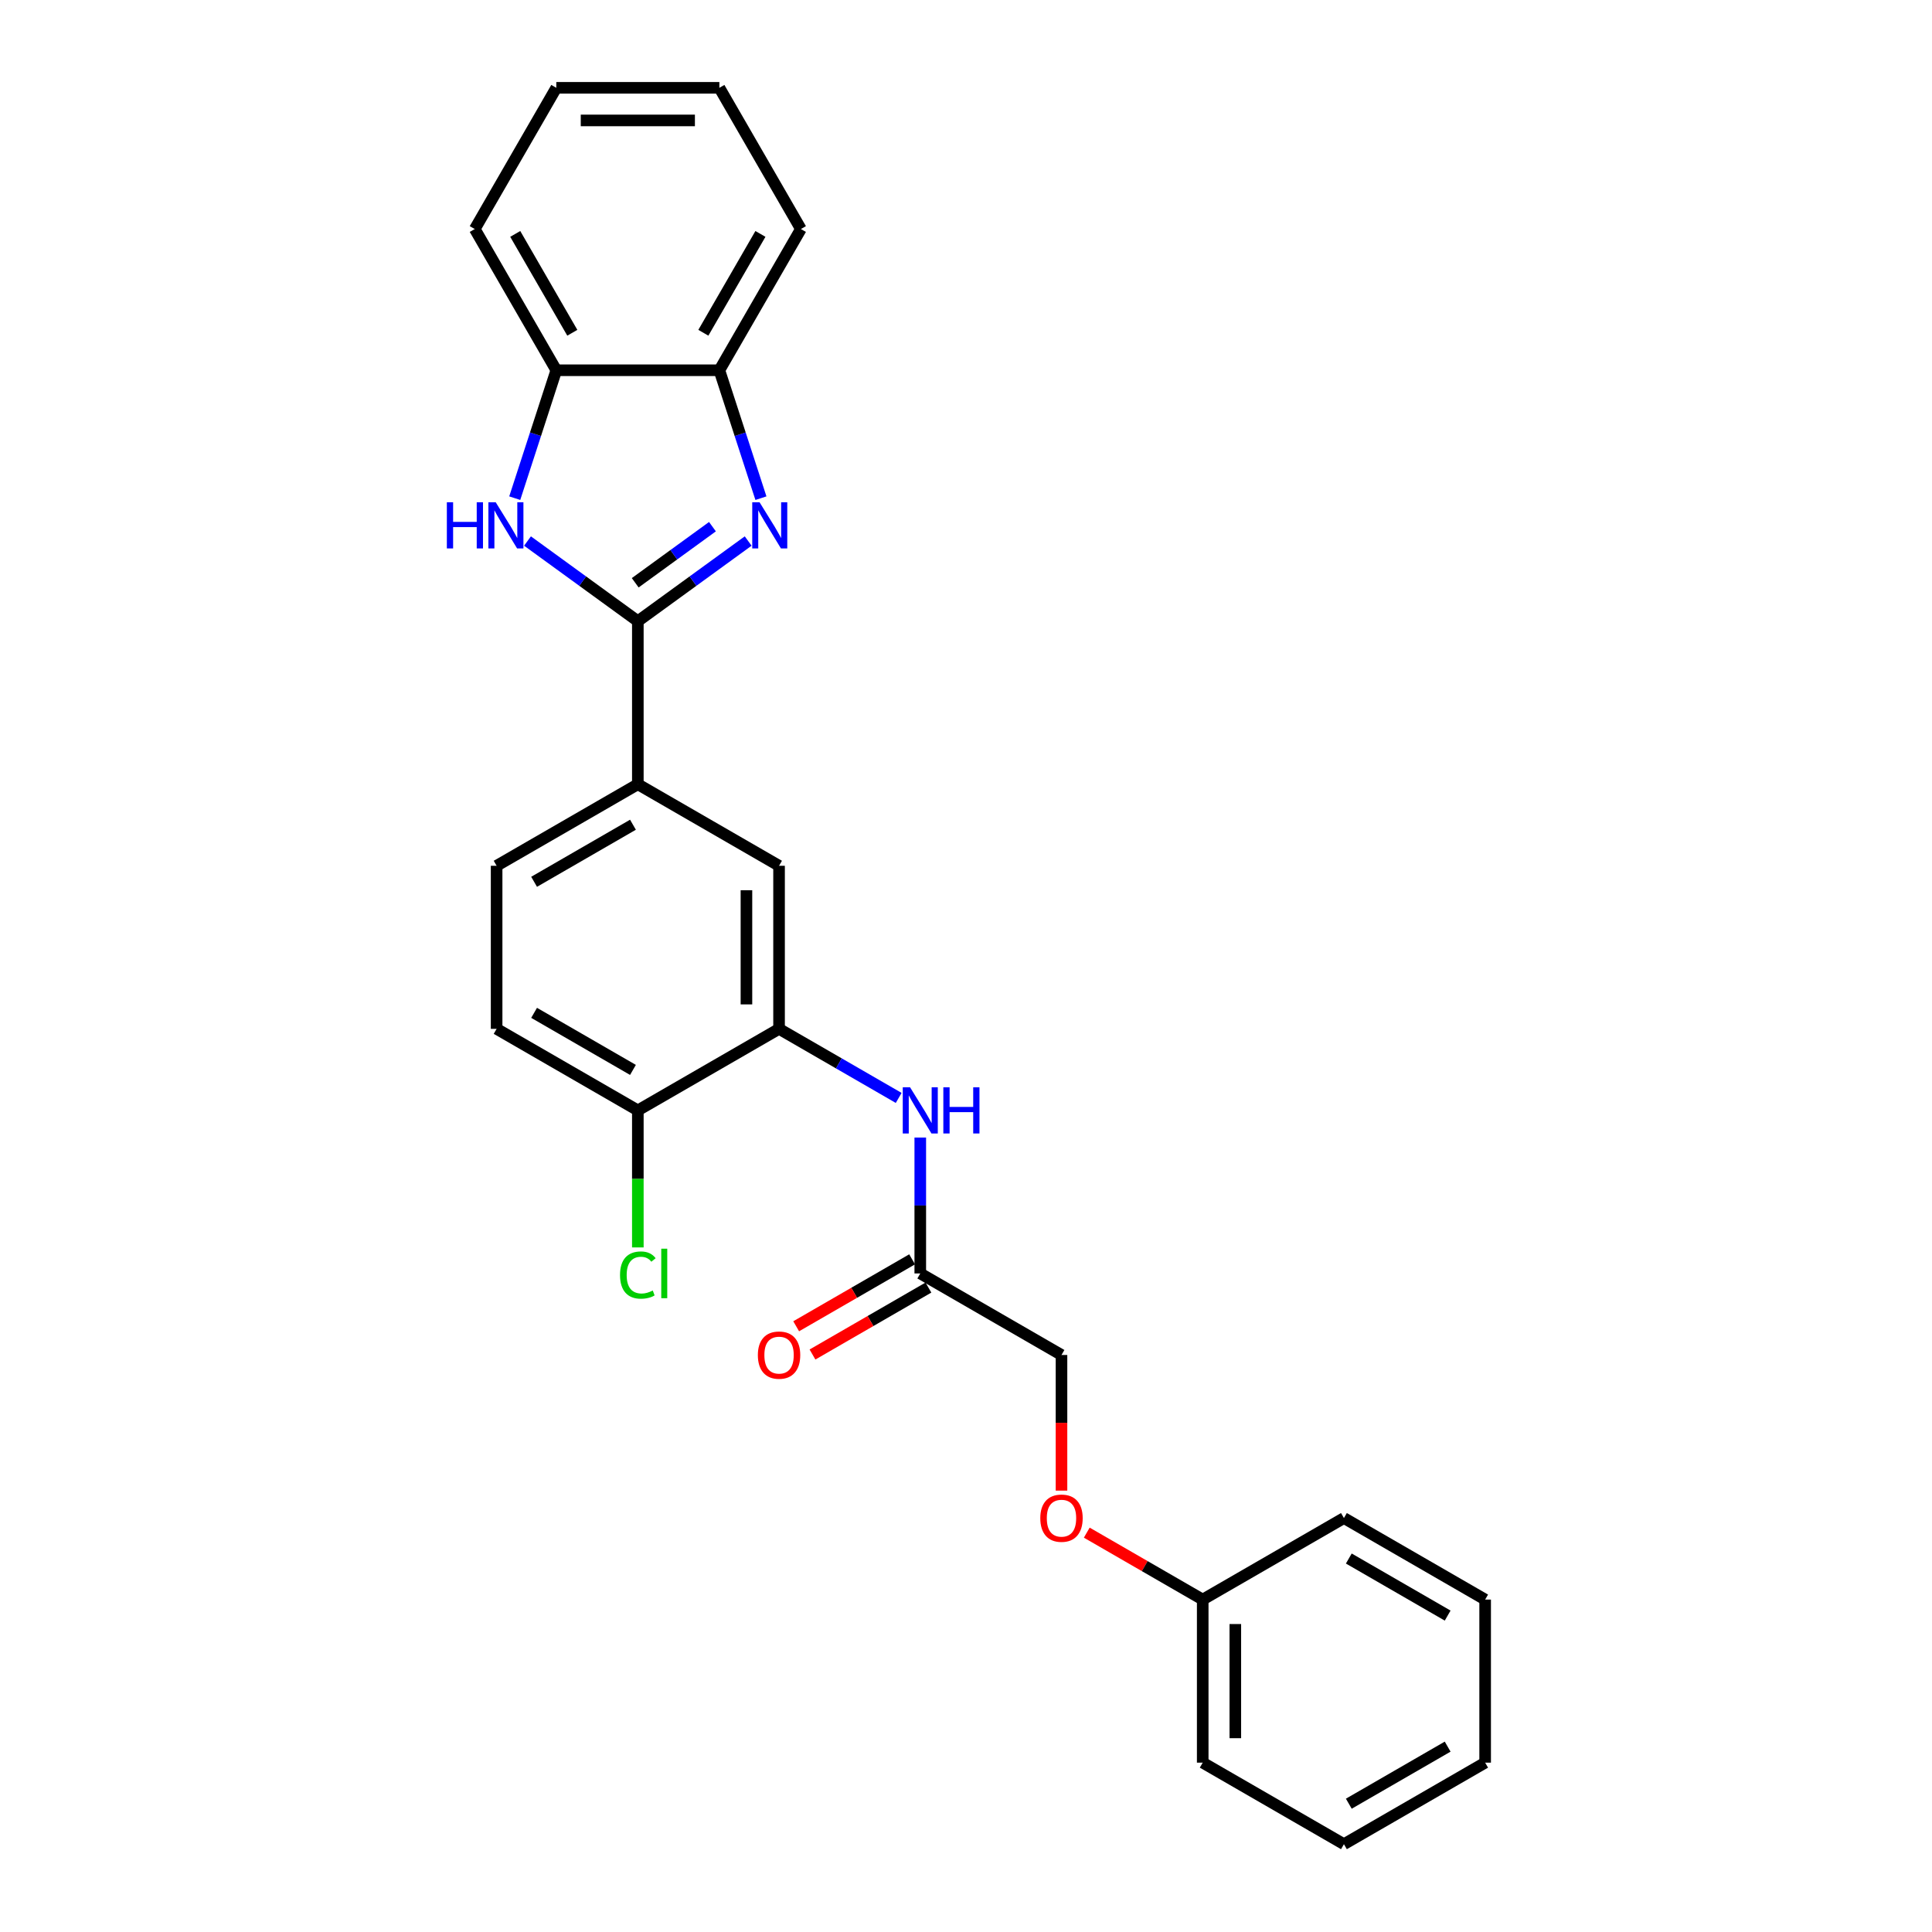 <?xml version='1.0' encoding='iso-8859-1'?>
<svg version='1.1' baseProfile='full'
              xmlns='http://www.w3.org/2000/svg'
                      xmlns:rdkit='http://www.rdkit.org/xml'
                      xmlns:xlink='http://www.w3.org/1999/xlink'
                  xml:space='preserve'
width='1000px' height='1000px' viewBox='0 0 1000 1000'>
<!-- END OF HEADER -->
<rect style='opacity:1.0;fill:#FFFFFF;stroke:none' width='1000' height='1000' x='0' y='0'> </rect>
<path class='bond-0' d='M 330.143,321.526 L 358.697,300.78' style='fill:none;fill-rule:evenodd;stroke:#000000;stroke-width:6px;stroke-linecap:butt;stroke-linejoin:miter;stroke-opacity:1' />
<path class='bond-0' d='M 358.697,300.78 L 387.251,280.035' style='fill:none;fill-rule:evenodd;stroke:#0000FF;stroke-width:6px;stroke-linecap:butt;stroke-linejoin:miter;stroke-opacity:1' />
<path class='bond-0' d='M 328.787,301.646 L 348.775,287.124' style='fill:none;fill-rule:evenodd;stroke:#000000;stroke-width:6px;stroke-linecap:butt;stroke-linejoin:miter;stroke-opacity:1' />
<path class='bond-0' d='M 348.775,287.124 L 368.762,272.602' style='fill:none;fill-rule:evenodd;stroke:#0000FF;stroke-width:6px;stroke-linecap:butt;stroke-linejoin:miter;stroke-opacity:1' />
<path class='bond-1' d='M 330.143,321.526 L 301.588,300.78' style='fill:none;fill-rule:evenodd;stroke:#000000;stroke-width:6px;stroke-linecap:butt;stroke-linejoin:miter;stroke-opacity:1' />
<path class='bond-1' d='M 301.588,300.78 L 273.034,280.035' style='fill:none;fill-rule:evenodd;stroke:#0000FF;stroke-width:6px;stroke-linecap:butt;stroke-linejoin:miter;stroke-opacity:1' />
<path class='bond-3' d='M 330.143,321.526 L 330.143,405.929' style='fill:none;fill-rule:evenodd;stroke:#000000;stroke-width:6px;stroke-linecap:butt;stroke-linejoin:miter;stroke-opacity:1' />
<path class='bond-4' d='M 393.857,257.854 L 383.1,224.749' style='fill:none;fill-rule:evenodd;stroke:#0000FF;stroke-width:6px;stroke-linecap:butt;stroke-linejoin:miter;stroke-opacity:1' />
<path class='bond-4' d='M 383.1,224.749 L 372.344,191.644' style='fill:none;fill-rule:evenodd;stroke:#000000;stroke-width:6px;stroke-linecap:butt;stroke-linejoin:miter;stroke-opacity:1' />
<path class='bond-5' d='M 266.428,257.854 L 277.185,224.749' style='fill:none;fill-rule:evenodd;stroke:#0000FF;stroke-width:6px;stroke-linecap:butt;stroke-linejoin:miter;stroke-opacity:1' />
<path class='bond-5' d='M 277.185,224.749 L 287.941,191.644' style='fill:none;fill-rule:evenodd;stroke:#000000;stroke-width:6px;stroke-linecap:butt;stroke-linejoin:miter;stroke-opacity:1' />
<path class='bond-2' d='M 403.237,532.533 L 403.237,448.13' style='fill:none;fill-rule:evenodd;stroke:#000000;stroke-width:6px;stroke-linecap:butt;stroke-linejoin:miter;stroke-opacity:1' />
<path class='bond-2' d='M 386.357,519.872 L 386.357,460.79' style='fill:none;fill-rule:evenodd;stroke:#000000;stroke-width:6px;stroke-linecap:butt;stroke-linejoin:miter;stroke-opacity:1' />
<path class='bond-6' d='M 403.237,532.533 L 434.197,550.407' style='fill:none;fill-rule:evenodd;stroke:#000000;stroke-width:6px;stroke-linecap:butt;stroke-linejoin:miter;stroke-opacity:1' />
<path class='bond-6' d='M 434.197,550.407 L 465.157,568.282' style='fill:none;fill-rule:evenodd;stroke:#0000FF;stroke-width:6px;stroke-linecap:butt;stroke-linejoin:miter;stroke-opacity:1' />
<path class='bond-27' d='M 403.237,532.533 L 330.143,574.734' style='fill:none;fill-rule:evenodd;stroke:#000000;stroke-width:6px;stroke-linecap:butt;stroke-linejoin:miter;stroke-opacity:1' />
<path class='bond-7' d='M 330.143,405.929 L 403.237,448.13' style='fill:none;fill-rule:evenodd;stroke:#000000;stroke-width:6px;stroke-linecap:butt;stroke-linejoin:miter;stroke-opacity:1' />
<path class='bond-10' d='M 330.143,405.929 L 257.048,448.13' style='fill:none;fill-rule:evenodd;stroke:#000000;stroke-width:6px;stroke-linecap:butt;stroke-linejoin:miter;stroke-opacity:1' />
<path class='bond-10' d='M 327.619,426.878 L 276.452,456.419' style='fill:none;fill-rule:evenodd;stroke:#000000;stroke-width:6px;stroke-linecap:butt;stroke-linejoin:miter;stroke-opacity:1' />
<path class='bond-17' d='M 372.344,191.644 L 414.545,118.549' style='fill:none;fill-rule:evenodd;stroke:#000000;stroke-width:6px;stroke-linecap:butt;stroke-linejoin:miter;stroke-opacity:1' />
<path class='bond-17' d='M 364.055,172.24 L 393.596,121.073' style='fill:none;fill-rule:evenodd;stroke:#000000;stroke-width:6px;stroke-linecap:butt;stroke-linejoin:miter;stroke-opacity:1' />
<path class='bond-26' d='M 372.344,191.644 L 287.941,191.644' style='fill:none;fill-rule:evenodd;stroke:#000000;stroke-width:6px;stroke-linecap:butt;stroke-linejoin:miter;stroke-opacity:1' />
<path class='bond-18' d='M 287.941,191.644 L 245.74,118.549' style='fill:none;fill-rule:evenodd;stroke:#000000;stroke-width:6px;stroke-linecap:butt;stroke-linejoin:miter;stroke-opacity:1' />
<path class='bond-18' d='M 296.23,172.24 L 266.689,121.073' style='fill:none;fill-rule:evenodd;stroke:#000000;stroke-width:6px;stroke-linecap:butt;stroke-linejoin:miter;stroke-opacity:1' />
<path class='bond-8' d='M 476.332,588.795 L 476.332,623.966' style='fill:none;fill-rule:evenodd;stroke:#0000FF;stroke-width:6px;stroke-linecap:butt;stroke-linejoin:miter;stroke-opacity:1' />
<path class='bond-8' d='M 476.332,623.966 L 476.332,659.136' style='fill:none;fill-rule:evenodd;stroke:#000000;stroke-width:6px;stroke-linecap:butt;stroke-linejoin:miter;stroke-opacity:1' />
<path class='bond-11' d='M 472.112,651.827 L 442.106,669.151' style='fill:none;fill-rule:evenodd;stroke:#000000;stroke-width:6px;stroke-linecap:butt;stroke-linejoin:miter;stroke-opacity:1' />
<path class='bond-11' d='M 442.106,669.151 L 412.1,686.475' style='fill:none;fill-rule:evenodd;stroke:#FF0000;stroke-width:6px;stroke-linecap:butt;stroke-linejoin:miter;stroke-opacity:1' />
<path class='bond-11' d='M 480.552,666.446 L 450.546,683.77' style='fill:none;fill-rule:evenodd;stroke:#000000;stroke-width:6px;stroke-linecap:butt;stroke-linejoin:miter;stroke-opacity:1' />
<path class='bond-11' d='M 450.546,683.77 L 420.54,701.094' style='fill:none;fill-rule:evenodd;stroke:#FF0000;stroke-width:6px;stroke-linecap:butt;stroke-linejoin:miter;stroke-opacity:1' />
<path class='bond-14' d='M 476.332,659.136 L 549.427,701.338' style='fill:none;fill-rule:evenodd;stroke:#000000;stroke-width:6px;stroke-linecap:butt;stroke-linejoin:miter;stroke-opacity:1' />
<path class='bond-9' d='M 330.143,574.734 L 257.048,532.533' style='fill:none;fill-rule:evenodd;stroke:#000000;stroke-width:6px;stroke-linecap:butt;stroke-linejoin:miter;stroke-opacity:1' />
<path class='bond-9' d='M 327.619,553.785 L 276.452,524.244' style='fill:none;fill-rule:evenodd;stroke:#000000;stroke-width:6px;stroke-linecap:butt;stroke-linejoin:miter;stroke-opacity:1' />
<path class='bond-15' d='M 330.143,574.734 L 330.143,610.2' style='fill:none;fill-rule:evenodd;stroke:#000000;stroke-width:6px;stroke-linecap:butt;stroke-linejoin:miter;stroke-opacity:1' />
<path class='bond-15' d='M 330.143,610.2 L 330.143,645.666' style='fill:none;fill-rule:evenodd;stroke:#00CC00;stroke-width:6px;stroke-linecap:butt;stroke-linejoin:miter;stroke-opacity:1' />
<path class='bond-12' d='M 257.048,448.13 L 257.048,532.533' style='fill:none;fill-rule:evenodd;stroke:#000000;stroke-width:6px;stroke-linecap:butt;stroke-linejoin:miter;stroke-opacity:1' />
<path class='bond-13' d='M 549.427,771.544 L 549.427,736.441' style='fill:none;fill-rule:evenodd;stroke:#FF0000;stroke-width:6px;stroke-linecap:butt;stroke-linejoin:miter;stroke-opacity:1' />
<path class='bond-13' d='M 549.427,736.441 L 549.427,701.338' style='fill:none;fill-rule:evenodd;stroke:#000000;stroke-width:6px;stroke-linecap:butt;stroke-linejoin:miter;stroke-opacity:1' />
<path class='bond-16' d='M 562.509,793.293 L 592.515,810.618' style='fill:none;fill-rule:evenodd;stroke:#FF0000;stroke-width:6px;stroke-linecap:butt;stroke-linejoin:miter;stroke-opacity:1' />
<path class='bond-16' d='M 592.515,810.618 L 622.522,827.942' style='fill:none;fill-rule:evenodd;stroke:#000000;stroke-width:6px;stroke-linecap:butt;stroke-linejoin:miter;stroke-opacity:1' />
<path class='bond-19' d='M 622.522,827.942 L 622.522,912.344' style='fill:none;fill-rule:evenodd;stroke:#000000;stroke-width:6px;stroke-linecap:butt;stroke-linejoin:miter;stroke-opacity:1' />
<path class='bond-19' d='M 639.402,840.602 L 639.402,899.684' style='fill:none;fill-rule:evenodd;stroke:#000000;stroke-width:6px;stroke-linecap:butt;stroke-linejoin:miter;stroke-opacity:1' />
<path class='bond-20' d='M 622.522,827.942 L 695.616,785.74' style='fill:none;fill-rule:evenodd;stroke:#000000;stroke-width:6px;stroke-linecap:butt;stroke-linejoin:miter;stroke-opacity:1' />
<path class='bond-22' d='M 414.545,118.549 L 372.344,45.455' style='fill:none;fill-rule:evenodd;stroke:#000000;stroke-width:6px;stroke-linecap:butt;stroke-linejoin:miter;stroke-opacity:1' />
<path class='bond-21' d='M 245.74,118.549 L 287.941,45.455' style='fill:none;fill-rule:evenodd;stroke:#000000;stroke-width:6px;stroke-linecap:butt;stroke-linejoin:miter;stroke-opacity:1' />
<path class='bond-24' d='M 622.522,912.344 L 695.616,954.545' style='fill:none;fill-rule:evenodd;stroke:#000000;stroke-width:6px;stroke-linecap:butt;stroke-linejoin:miter;stroke-opacity:1' />
<path class='bond-23' d='M 695.616,785.74 L 768.711,827.942' style='fill:none;fill-rule:evenodd;stroke:#000000;stroke-width:6px;stroke-linecap:butt;stroke-linejoin:miter;stroke-opacity:1' />
<path class='bond-23' d='M 698.14,806.689 L 749.307,836.23' style='fill:none;fill-rule:evenodd;stroke:#000000;stroke-width:6px;stroke-linecap:butt;stroke-linejoin:miter;stroke-opacity:1' />
<path class='bond-28' d='M 287.941,45.455 L 372.344,45.455' style='fill:none;fill-rule:evenodd;stroke:#000000;stroke-width:6px;stroke-linecap:butt;stroke-linejoin:miter;stroke-opacity:1' />
<path class='bond-28' d='M 300.602,62.335 L 359.683,62.335' style='fill:none;fill-rule:evenodd;stroke:#000000;stroke-width:6px;stroke-linecap:butt;stroke-linejoin:miter;stroke-opacity:1' />
<path class='bond-25' d='M 768.711,827.942 L 768.711,912.344' style='fill:none;fill-rule:evenodd;stroke:#000000;stroke-width:6px;stroke-linecap:butt;stroke-linejoin:miter;stroke-opacity:1' />
<path class='bond-29' d='M 695.616,954.545 L 768.711,912.344' style='fill:none;fill-rule:evenodd;stroke:#000000;stroke-width:6px;stroke-linecap:butt;stroke-linejoin:miter;stroke-opacity:1' />
<path class='bond-29' d='M 698.14,933.596 L 749.307,904.055' style='fill:none;fill-rule:evenodd;stroke:#000000;stroke-width:6px;stroke-linecap:butt;stroke-linejoin:miter;stroke-opacity:1' />
<path  class='atom-1' d='M 393.142 259.964
L 400.975 272.625
Q 401.751 273.874, 403 276.136
Q 404.249 278.398, 404.317 278.533
L 404.317 259.964
L 407.491 259.964
L 407.491 283.867
L 404.216 283.867
L 395.809 270.025
Q 394.83 268.405, 393.784 266.548
Q 392.771 264.691, 392.467 264.117
L 392.467 283.867
L 389.361 283.867
L 389.361 259.964
L 393.142 259.964
' fill='#0000FF'/>
<path  class='atom-2' d='M 231.289 259.964
L 234.53 259.964
L 234.53 270.126
L 246.751 270.126
L 246.751 259.964
L 249.992 259.964
L 249.992 283.867
L 246.751 283.867
L 246.751 272.827
L 234.53 272.827
L 234.53 283.867
L 231.289 283.867
L 231.289 259.964
' fill='#0000FF'/>
<path  class='atom-2' d='M 256.576 259.964
L 264.408 272.625
Q 265.185 273.874, 266.434 276.136
Q 267.683 278.398, 267.751 278.533
L 267.751 259.964
L 270.924 259.964
L 270.924 283.867
L 267.649 283.867
L 259.243 270.025
Q 258.264 268.405, 257.217 266.548
Q 256.204 264.691, 255.901 264.117
L 255.901 283.867
L 252.795 283.867
L 252.795 259.964
L 256.576 259.964
' fill='#0000FF'/>
<path  class='atom-7' d='M 471.048 562.783
L 478.881 575.443
Q 479.658 576.692, 480.907 578.954
Q 482.156 581.216, 482.223 581.351
L 482.223 562.783
L 485.397 562.783
L 485.397 586.685
L 482.122 586.685
L 473.716 572.843
Q 472.737 571.223, 471.69 569.366
Q 470.677 567.509, 470.373 566.935
L 470.373 586.685
L 467.267 586.685
L 467.267 562.783
L 471.048 562.783
' fill='#0000FF'/>
<path  class='atom-7' d='M 488.267 562.783
L 491.508 562.783
L 491.508 572.945
L 503.729 572.945
L 503.729 562.783
L 506.97 562.783
L 506.97 586.685
L 503.729 586.685
L 503.729 575.645
L 491.508 575.645
L 491.508 586.685
L 488.267 586.685
L 488.267 562.783
' fill='#0000FF'/>
<path  class='atom-12' d='M 392.265 701.405
Q 392.265 695.666, 395.101 692.459
Q 397.937 689.251, 403.237 689.251
Q 408.538 689.251, 411.374 692.459
Q 414.21 695.666, 414.21 701.405
Q 414.21 707.212, 411.34 710.521
Q 408.47 713.796, 403.237 713.796
Q 397.971 713.796, 395.101 710.521
Q 392.265 707.246, 392.265 701.405
M 403.237 711.095
Q 406.884 711.095, 408.842 708.664
Q 410.834 706.199, 410.834 701.405
Q 410.834 696.713, 408.842 694.349
Q 406.884 691.952, 403.237 691.952
Q 399.591 691.952, 397.599 694.315
Q 395.641 696.679, 395.641 701.405
Q 395.641 706.233, 397.599 708.664
Q 399.591 711.095, 403.237 711.095
' fill='#FF0000'/>
<path  class='atom-14' d='M 538.455 785.808
Q 538.455 780.068, 541.29 776.861
Q 544.126 773.654, 549.427 773.654
Q 554.727 773.654, 557.563 776.861
Q 560.399 780.068, 560.399 785.808
Q 560.399 791.615, 557.53 794.923
Q 554.66 798.198, 549.427 798.198
Q 544.16 798.198, 541.29 794.923
Q 538.455 791.649, 538.455 785.808
M 549.427 795.497
Q 553.073 795.497, 555.031 793.066
Q 557.023 790.602, 557.023 785.808
Q 557.023 781.115, 555.031 778.752
Q 553.073 776.355, 549.427 776.355
Q 545.781 776.355, 543.789 778.718
Q 541.831 781.081, 541.831 785.808
Q 541.831 790.636, 543.789 793.066
Q 545.781 795.497, 549.427 795.497
' fill='#FF0000'/>
<path  class='atom-16' d='M 320.926 659.964
Q 320.926 654.022, 323.694 650.916
Q 326.496 647.776, 331.797 647.776
Q 336.726 647.776, 339.359 651.253
L 337.131 653.076
Q 335.207 650.544, 331.797 650.544
Q 328.184 650.544, 326.26 652.975
Q 324.369 655.372, 324.369 659.964
Q 324.369 664.69, 326.328 667.121
Q 328.319 669.552, 332.168 669.552
Q 334.802 669.552, 337.874 667.965
L 338.819 670.497
Q 337.57 671.307, 335.679 671.78
Q 333.789 672.253, 331.696 672.253
Q 326.496 672.253, 323.694 669.079
Q 320.926 665.906, 320.926 659.964
' fill='#00CC00'/>
<path  class='atom-16' d='M 342.263 646.324
L 345.369 646.324
L 345.369 671.949
L 342.263 671.949
L 342.263 646.324
' fill='#00CC00'/>
</svg>
